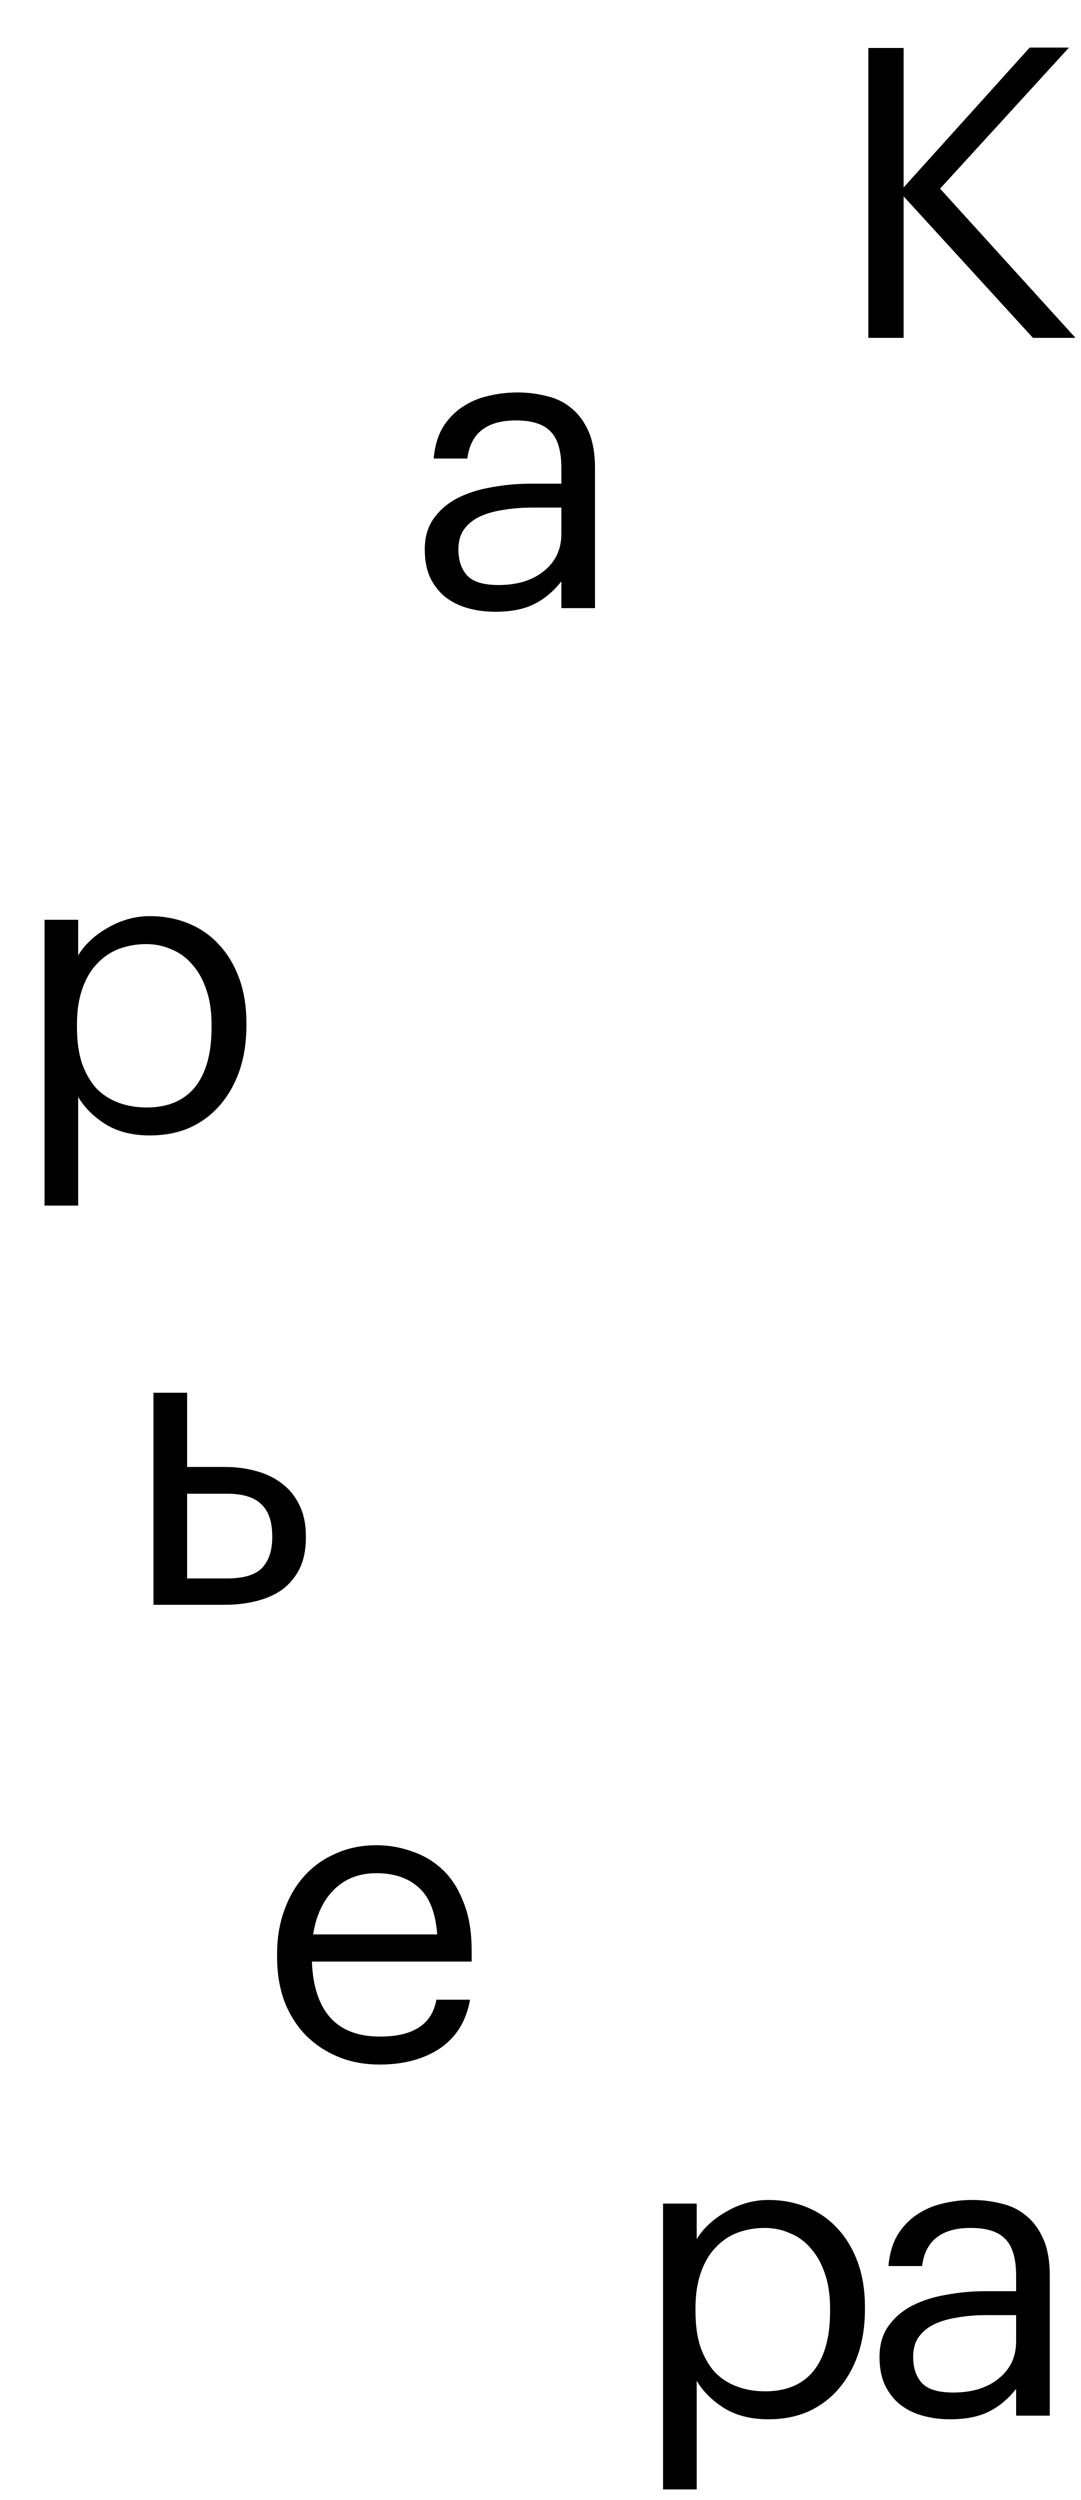 <?xml version="1.0" encoding="UTF-8"?> <svg xmlns="http://www.w3.org/2000/svg" width="64" height="148" viewBox="0 0 64 148" fill="none"><path d="M51.41 2.84H53.498V11.096L60.962 2.816H63.289L55.657 11.168L63.673 20H61.154L53.498 11.624V20H51.41V2.84Z" fill="black"></path><path d="M29.323 36.216C28.747 36.216 28.203 36.144 27.692 36C27.18 35.856 26.732 35.632 26.348 35.328C25.98 35.024 25.683 34.64 25.459 34.176C25.252 33.712 25.148 33.16 25.148 32.52C25.148 31.8 25.323 31.192 25.675 30.696C26.027 30.2 26.491 29.8 27.067 29.496C27.66 29.192 28.331 28.976 29.084 28.848C29.852 28.704 30.636 28.632 31.436 28.632H33.236V27.72C33.236 26.712 33.028 25.992 32.611 25.56C32.196 25.112 31.508 24.888 30.547 24.888C28.82 24.888 27.86 25.64 27.668 27.144H25.675C25.739 26.424 25.916 25.816 26.203 25.32C26.508 24.824 26.884 24.424 27.331 24.12C27.796 23.8 28.308 23.576 28.867 23.448C29.444 23.304 30.035 23.232 30.643 23.232C31.235 23.232 31.811 23.304 32.371 23.448C32.931 23.576 33.419 23.816 33.836 24.168C34.252 24.504 34.587 24.96 34.843 25.536C35.099 26.112 35.227 26.84 35.227 27.72V36H33.236V34.416C32.772 35.008 32.236 35.456 31.628 35.76C31.02 36.064 30.252 36.216 29.323 36.216ZM29.515 34.632C30.044 34.632 30.532 34.568 30.98 34.44C31.444 34.296 31.835 34.096 32.156 33.84C32.492 33.584 32.755 33.272 32.947 32.904C33.139 32.52 33.236 32.088 33.236 31.608V30.048H31.508C30.884 30.048 30.299 30.096 29.756 30.192C29.227 30.272 28.764 30.408 28.363 30.6C27.98 30.792 27.675 31.048 27.451 31.368C27.244 31.672 27.14 32.056 27.14 32.52C27.14 33.176 27.316 33.696 27.668 34.08C28.02 34.448 28.636 34.632 29.515 34.632Z" fill="black"></path><path d="M2.637 54.448H4.629V56.56C4.805 56.256 5.037 55.968 5.325 55.696C5.629 55.408 5.965 55.16 6.333 54.952C6.701 54.728 7.101 54.552 7.533 54.424C7.965 54.296 8.413 54.232 8.877 54.232C9.693 54.232 10.453 54.376 11.157 54.664C11.861 54.952 12.461 55.368 12.957 55.912C13.469 56.456 13.869 57.12 14.157 57.904C14.445 58.688 14.589 59.568 14.589 60.544V60.736C14.589 61.696 14.453 62.576 14.181 63.376C13.909 64.16 13.525 64.84 13.029 65.416C12.533 65.992 11.933 66.44 11.229 66.76C10.525 67.064 9.741 67.216 8.877 67.216C7.837 67.216 6.957 66.992 6.237 66.544C5.533 66.096 4.997 65.56 4.629 64.936V71.368H2.637V54.448ZM8.685 65.56C9.933 65.56 10.885 65.16 11.541 64.36C12.197 63.544 12.525 62.368 12.525 60.832V60.64C12.525 59.856 12.421 59.168 12.213 58.576C12.005 57.968 11.725 57.472 11.373 57.088C11.037 56.688 10.629 56.392 10.149 56.2C9.685 55.992 9.189 55.888 8.661 55.888C8.085 55.888 7.541 55.984 7.029 56.176C6.533 56.368 6.101 56.664 5.733 57.064C5.365 57.448 5.077 57.944 4.869 58.552C4.661 59.144 4.557 59.84 4.557 60.64V60.832C4.557 61.632 4.653 62.328 4.845 62.92C5.053 63.512 5.333 64.008 5.685 64.408C6.053 64.792 6.493 65.08 7.005 65.272C7.517 65.464 8.077 65.56 8.685 65.56Z" fill="black"></path><path d="M9.086 82.448H11.078V86.84H13.31C13.966 86.84 14.582 86.92 15.158 87.08C15.75 87.24 16.262 87.488 16.694 87.824C17.126 88.144 17.47 88.568 17.726 89.096C17.982 89.608 18.11 90.224 18.11 90.944V91.016C18.11 91.752 17.982 92.376 17.726 92.888C17.47 93.384 17.126 93.792 16.694 94.112C16.262 94.416 15.75 94.64 15.158 94.784C14.582 94.928 13.966 95 13.31 95H9.086V82.448ZM13.43 93.44C14.422 93.44 15.118 93.232 15.518 92.816C15.918 92.384 16.118 91.784 16.118 91.016V90.944C16.118 90.08 15.902 89.448 15.47 89.048C15.054 88.632 14.374 88.424 13.43 88.424H11.078V93.44H13.43Z" fill="black"></path><path d="M22.476 122.216C21.58 122.216 20.764 122.064 20.028 121.76C19.292 121.456 18.652 121.032 18.108 120.488C17.564 119.928 17.14 119.256 16.836 118.472C16.548 117.688 16.404 116.816 16.404 115.856V115.664C16.404 114.72 16.548 113.856 16.836 113.072C17.124 112.272 17.524 111.592 18.036 111.032C18.564 110.456 19.188 110.016 19.908 109.712C20.628 109.392 21.42 109.232 22.284 109.232C23.004 109.232 23.7 109.352 24.372 109.592C25.06 109.816 25.668 110.176 26.196 110.672C26.724 111.168 27.14 111.816 27.444 112.616C27.764 113.4 27.924 114.352 27.924 115.472V116.12H18.468C18.516 117.56 18.876 118.664 19.548 119.432C20.22 120.184 21.204 120.56 22.5 120.56C24.468 120.56 25.58 119.832 25.836 118.376H27.828C27.604 119.64 27.012 120.6 26.052 121.256C25.092 121.896 23.9 122.216 22.476 122.216ZM25.884 114.512C25.788 113.216 25.42 112.288 24.78 111.728C24.156 111.168 23.324 110.888 22.284 110.888C21.26 110.888 20.42 111.216 19.764 111.872C19.124 112.512 18.716 113.392 18.54 114.512H25.884Z" fill="black"></path><path d="M39.256 130.448H41.248V132.56C41.424 132.256 41.656 131.968 41.944 131.696C42.248 131.408 42.584 131.16 42.952 130.952C43.32 130.728 43.72 130.552 44.152 130.424C44.584 130.296 45.032 130.232 45.496 130.232C46.312 130.232 47.072 130.376 47.776 130.664C48.48 130.952 49.08 131.368 49.576 131.912C50.088 132.456 50.488 133.12 50.776 133.904C51.064 134.688 51.208 135.568 51.208 136.544V136.736C51.208 137.696 51.072 138.576 50.8 139.376C50.528 140.16 50.144 140.84 49.648 141.416C49.152 141.992 48.552 142.44 47.848 142.76C47.144 143.064 46.36 143.216 45.496 143.216C44.456 143.216 43.576 142.992 42.856 142.544C42.152 142.096 41.616 141.56 41.248 140.936V147.368H39.256V130.448ZM45.304 141.56C46.552 141.56 47.504 141.16 48.16 140.36C48.816 139.544 49.144 138.368 49.144 136.832V136.64C49.144 135.856 49.04 135.168 48.832 134.576C48.624 133.968 48.344 133.472 47.992 133.088C47.656 132.688 47.248 132.392 46.768 132.2C46.304 131.992 45.808 131.888 45.28 131.888C44.704 131.888 44.16 131.984 43.648 132.176C43.152 132.368 42.72 132.664 42.352 133.064C41.984 133.448 41.696 133.944 41.488 134.552C41.28 135.144 41.176 135.84 41.176 136.64V136.832C41.176 137.632 41.272 138.328 41.464 138.92C41.672 139.512 41.952 140.008 42.304 140.408C42.672 140.792 43.112 141.08 43.624 141.272C44.136 141.464 44.696 141.56 45.304 141.56ZM56.247 143.216C55.671 143.216 55.127 143.144 54.615 143C54.103 142.856 53.655 142.632 53.271 142.328C52.903 142.024 52.607 141.64 52.383 141.176C52.175 140.712 52.071 140.16 52.071 139.52C52.071 138.8 52.247 138.192 52.599 137.696C52.951 137.2 53.415 136.8 53.991 136.496C54.583 136.192 55.255 135.976 56.007 135.848C56.775 135.704 57.559 135.632 58.359 135.632H60.159V134.72C60.159 133.712 59.951 132.992 59.535 132.56C59.119 132.112 58.431 131.888 57.471 131.888C55.743 131.888 54.783 132.64 54.591 134.144H52.599C52.663 133.424 52.839 132.816 53.127 132.32C53.431 131.824 53.807 131.424 54.255 131.12C54.719 130.8 55.231 130.576 55.791 130.448C56.367 130.304 56.959 130.232 57.567 130.232C58.159 130.232 58.735 130.304 59.295 130.448C59.855 130.576 60.343 130.816 60.759 131.168C61.175 131.504 61.511 131.96 61.767 132.536C62.023 133.112 62.151 133.84 62.151 134.72V143H60.159V141.416C59.695 142.008 59.159 142.456 58.551 142.76C57.943 143.064 57.175 143.216 56.247 143.216ZM56.439 141.632C56.967 141.632 57.455 141.568 57.903 141.44C58.367 141.296 58.759 141.096 59.079 140.84C59.415 140.584 59.679 140.272 59.871 139.904C60.063 139.52 60.159 139.088 60.159 138.608V137.048H58.431C57.807 137.048 57.223 137.096 56.679 137.192C56.151 137.272 55.687 137.408 55.287 137.6C54.903 137.792 54.599 138.048 54.375 138.368C54.167 138.672 54.063 139.056 54.063 139.52C54.063 140.176 54.239 140.696 54.591 141.08C54.943 141.448 55.559 141.632 56.439 141.632Z" fill="black"></path></svg> 